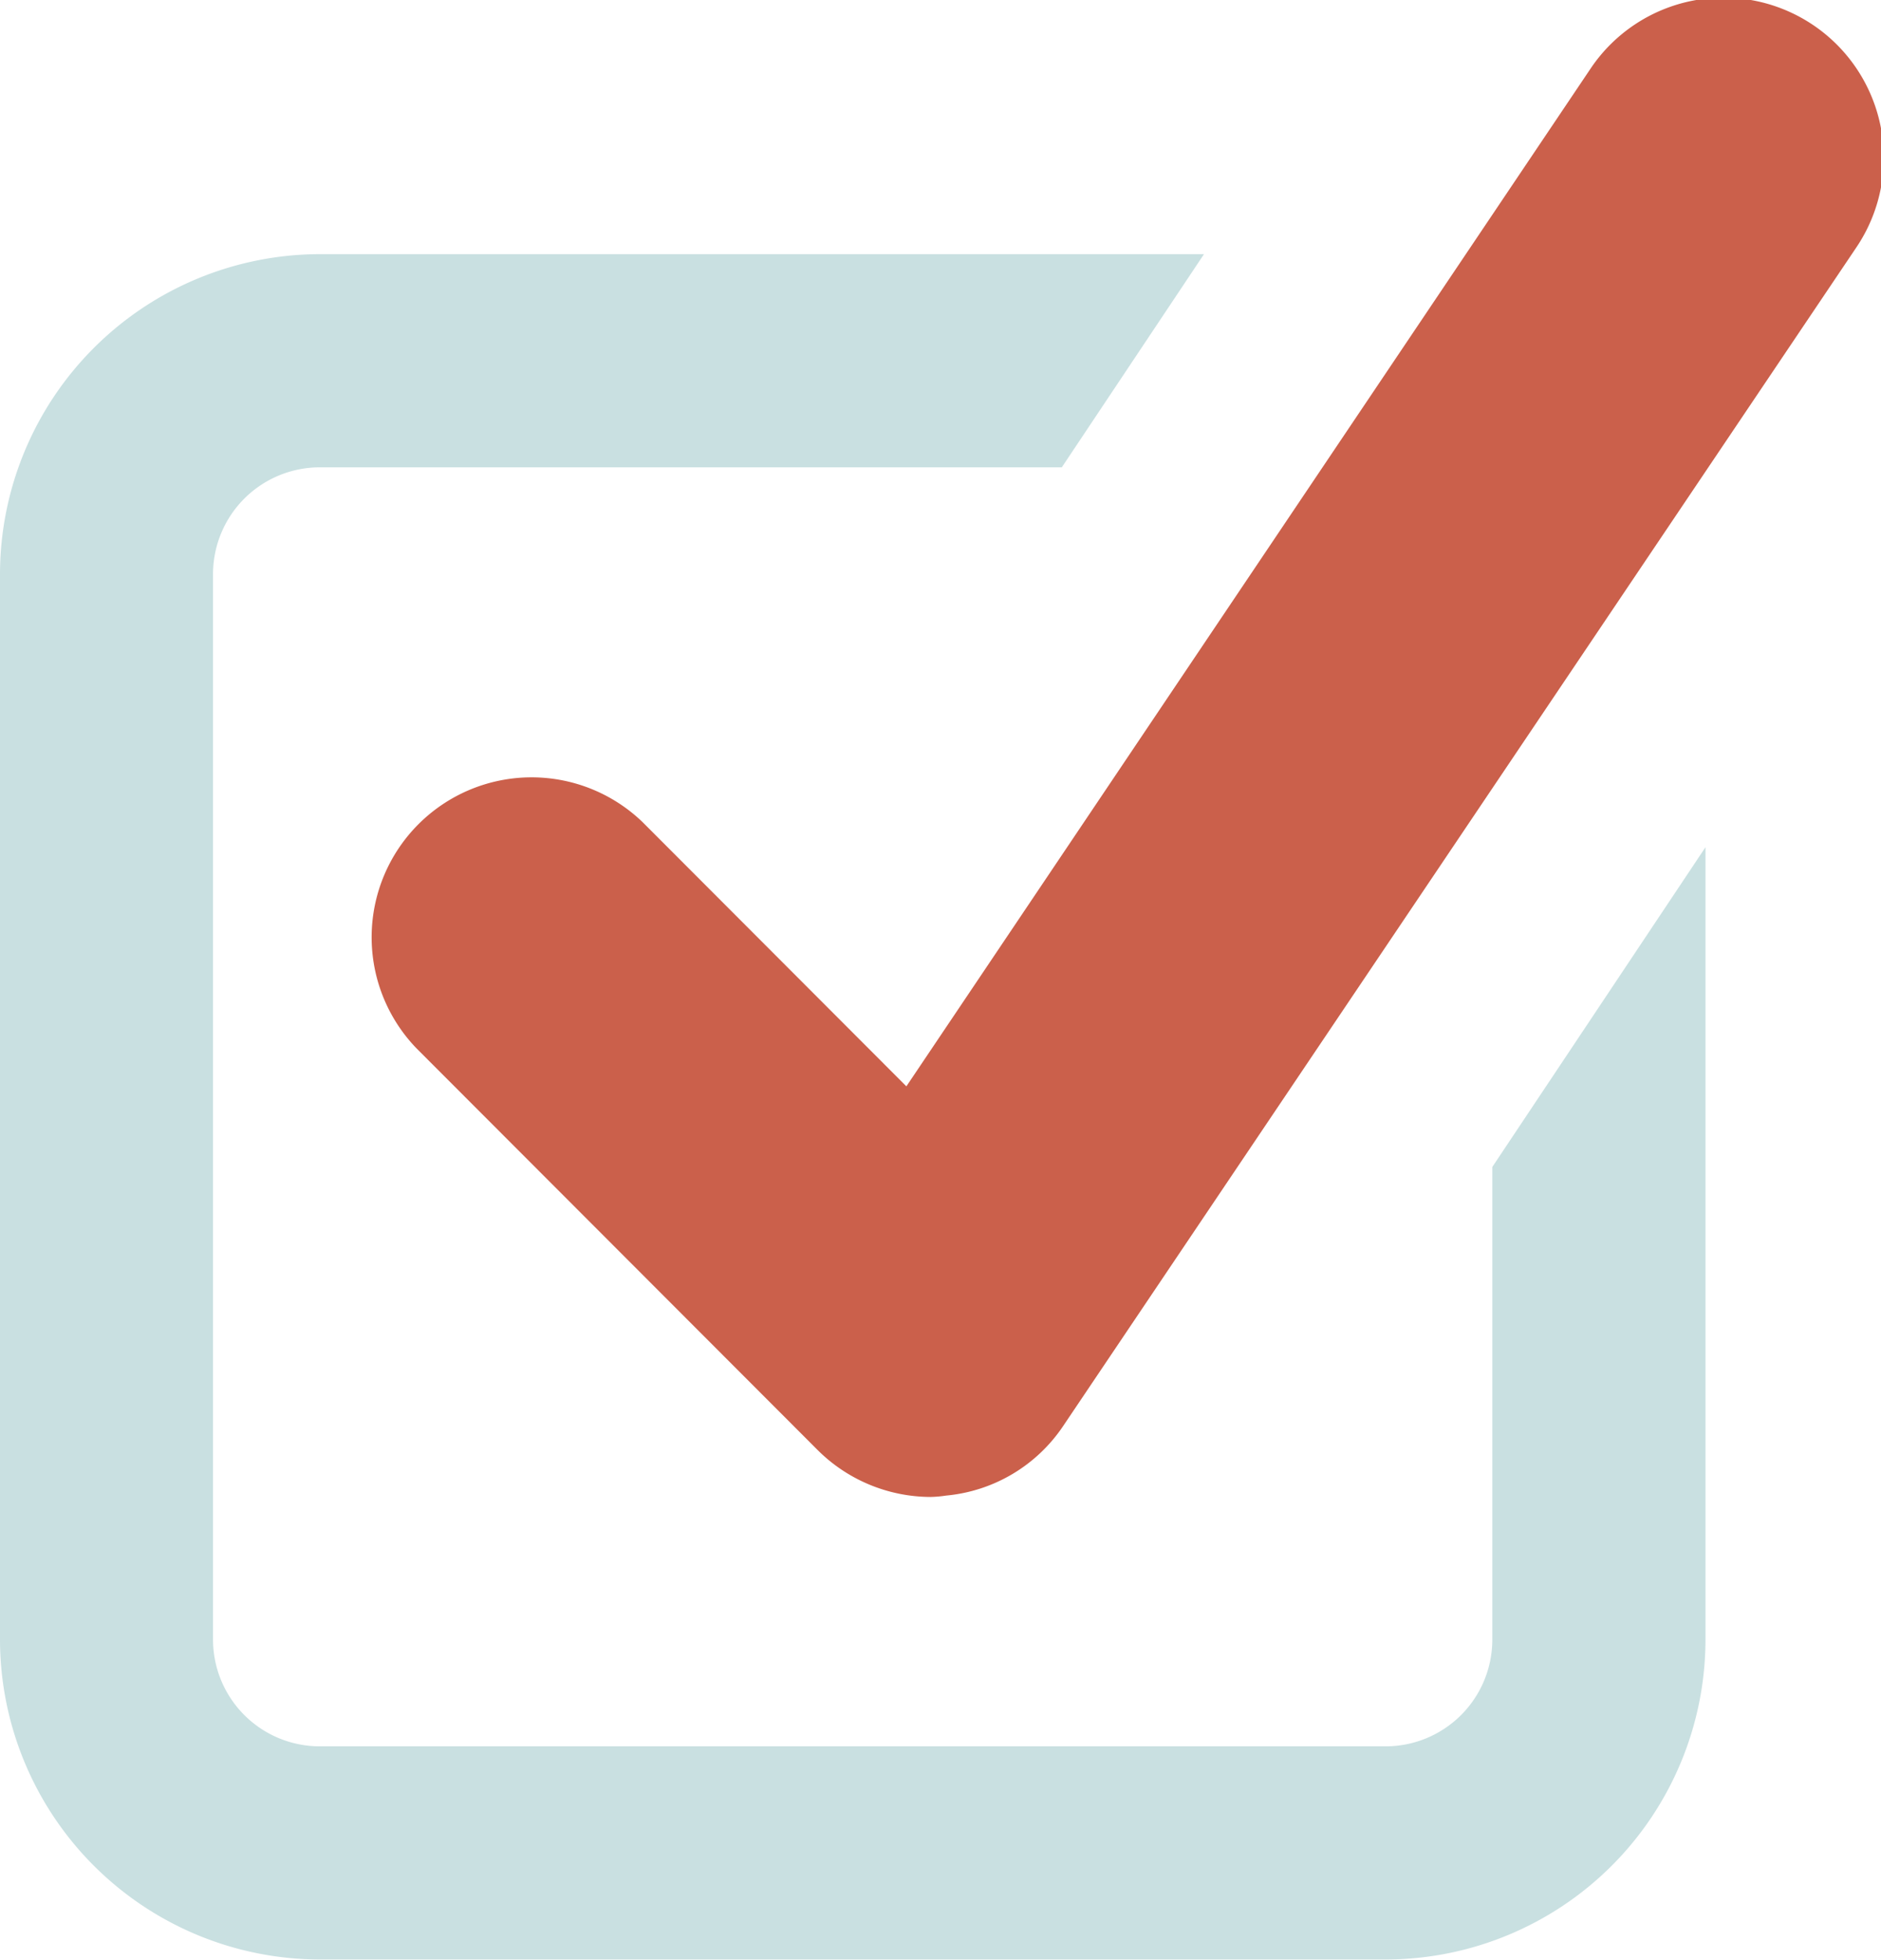 <svg xmlns="http://www.w3.org/2000/svg" width="55.062" height="57.38" viewBox="0 0 27.531 28.69">
  <defs>
    <style>
      .cls-1 {
        fill: #cb604b;
      }

      .cls-1, .cls-2 {
        fill-rule: evenodd;
      }

      .cls-2 {
        fill: #c9e0e1;
      }
    </style>
  </defs>
  <path id="Path" class="cls-1" d="M675.619,1436.94a2.352,2.352,0,0,1-1.655-.69l-5.872-5.88a2.341,2.341,0,0,1,3.31-3.31l3.864,3.87,10.017-14.9a2.344,2.344,0,0,1,3.888,2.62l-11.609,17.25a2.32,2.32,0,0,1-1.716,1.02,1.709,1.709,0,0,1-.227.02" transform="translate(-662 -1415.03)"/>
  <path id="Path-2" data-name="Path" class="cls-2" d="M683.842,1432.11v6.92a1.562,1.562,0,0,1-1.562,1.56h-15.6a1.563,1.563,0,0,1-1.562-1.56v-15.6a1.563,1.563,0,0,1,1.562-1.56h10.861l2.081-3.12H666.681a4.688,4.688,0,0,0-4.681,4.68v15.6a4.688,4.688,0,0,0,4.681,4.68h15.6a4.686,4.686,0,0,0,4.681-4.68v-11.6Z" transform="translate(-662 -1415.03)"/>
</svg>
